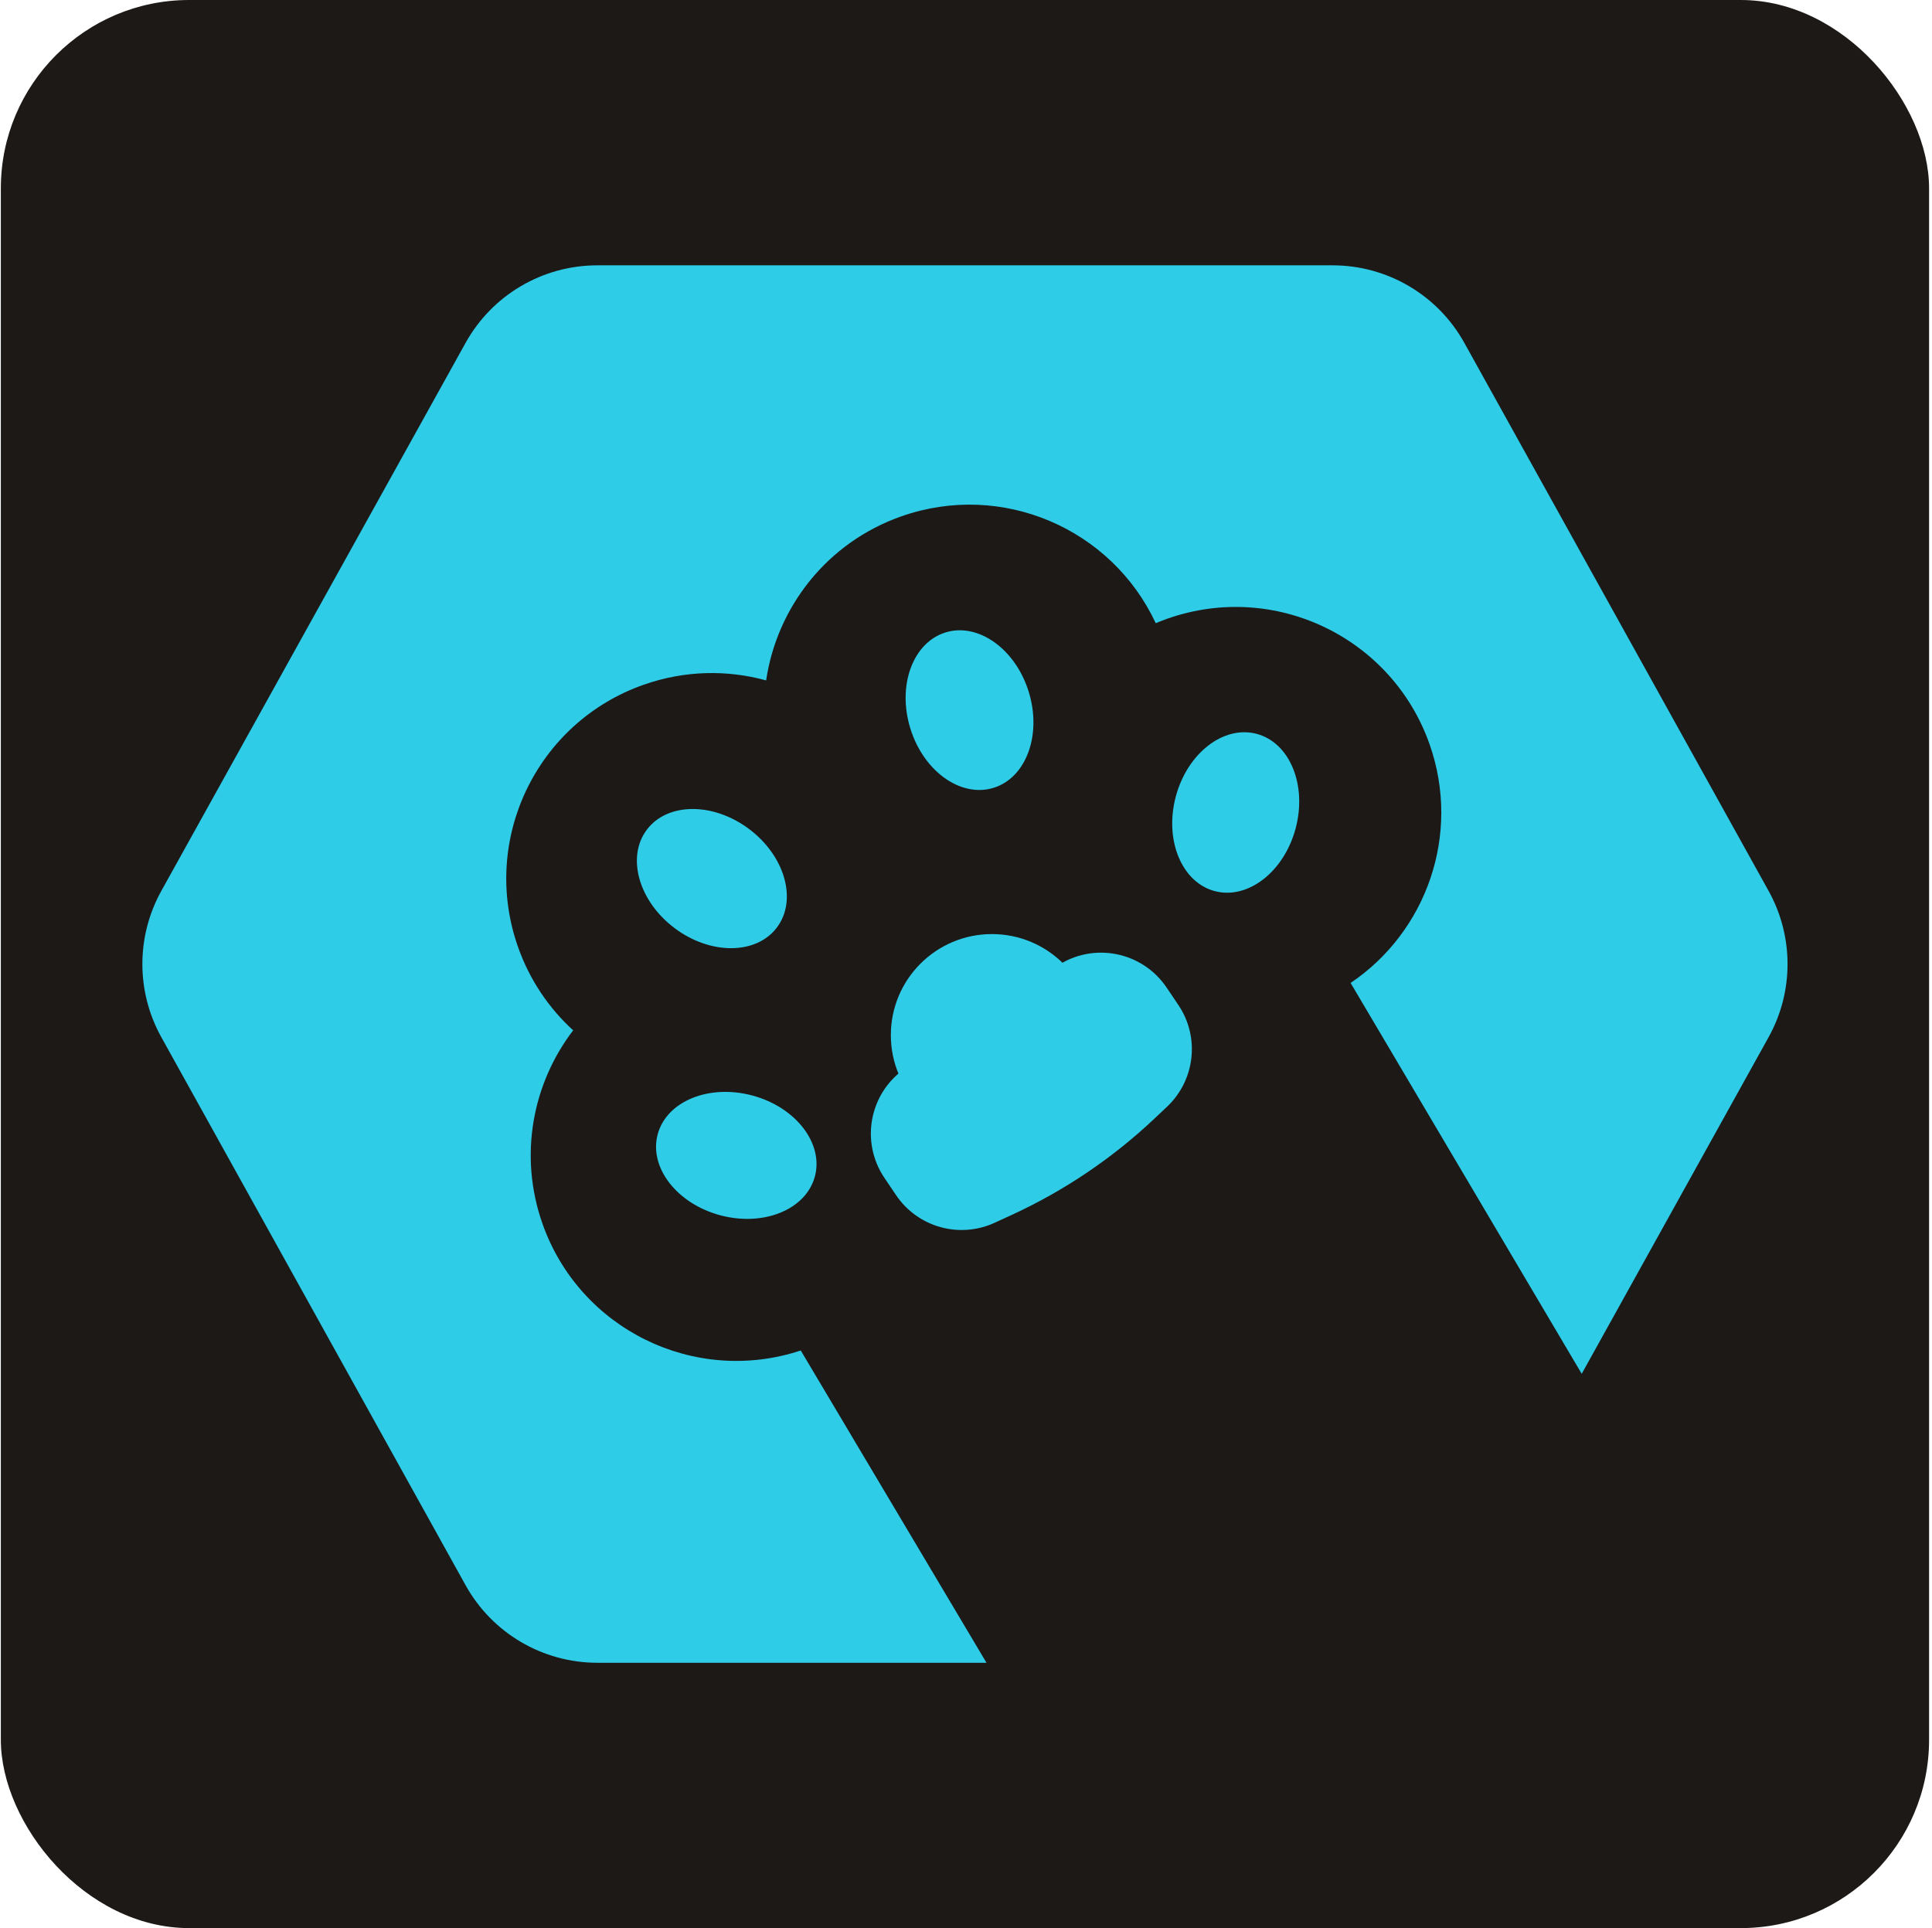 <svg width="513" height="512" viewBox="0 0 513 512" fill="none" xmlns="http://www.w3.org/2000/svg">
<rect x="0.224" width="512" height="512" rx="50" fill="#1C1917"/>
<path fill-rule="evenodd" clip-rule="evenodd" d="M158.602 70.457C144.071 70.457 130.683 78.337 123.63 91.042L42.832 236.585C36.129 248.66 36.129 263.34 42.832 275.415L123.63 420.958C130.683 433.663 144.071 441.544 158.602 441.544H261.939L212.624 358.618C184.445 367.939 153.881 352.992 144.014 324.869C137.689 306.84 141.388 287.724 152.191 273.604C145.739 267.718 140.61 260.196 137.516 251.377C127.539 222.94 142.504 191.798 170.942 181.821C181.822 178.003 193.098 177.837 203.433 180.68C206.294 161.261 219.565 144.046 239.372 137.097C266.081 127.726 295.174 140.357 306.879 165.487C307.918 165.049 308.977 164.641 310.055 164.263C338.493 154.285 369.634 169.251 379.612 197.688C388.011 221.628 378.734 247.484 358.624 261.017L419.989 364.809L469.616 275.415C476.319 263.34 476.319 248.661 469.616 236.585L388.818 91.042C381.765 78.337 368.377 70.457 353.846 70.457H158.602Z" fill="#2FCCE8"/>
<path d="M309.77 262.243C303.288 252.626 290.236 250.085 280.619 256.568L240.502 283.61C230.885 290.093 228.344 303.145 234.827 312.762L237.926 317.359C243.679 325.893 254.768 329 264.118 324.698L268.697 322.591C282.627 316.181 295.418 307.542 306.566 297.014L309.893 293.873C317.365 286.817 318.632 275.389 312.887 266.867L309.77 262.243Z" fill="#2FCCE8"/>
<circle cx="26.838" cy="26.838" r="26.838" transform="matrix(-1 0 0 1 290.221 248.041)" fill="#2FCCE8"/>
<ellipse cx="16.462" cy="21.606" rx="16.462" ry="21.606" transform="matrix(-0.955 0.295 0.295 0.955 266.786 163.085)" fill="#2FCCE8"/>
<ellipse cx="16.462" cy="21.606" rx="16.462" ry="21.606" transform="matrix(-0.6 0.8 0.8 0.6 181.614 207.175)" fill="#2FCCE8"/>
<ellipse cx="16.462" cy="21.606" rx="16.462" ry="21.606" transform="matrix(-0.259 0.966 0.966 0.259 178.896 285.311)" fill="#2FCCE8"/>
<ellipse cx="16.462" cy="21.606" rx="16.462" ry="21.606" transform="matrix(-0.966 -0.259 -0.259 0.966 349.614 199.145)" fill="#2FCCE8"/>
</svg>
